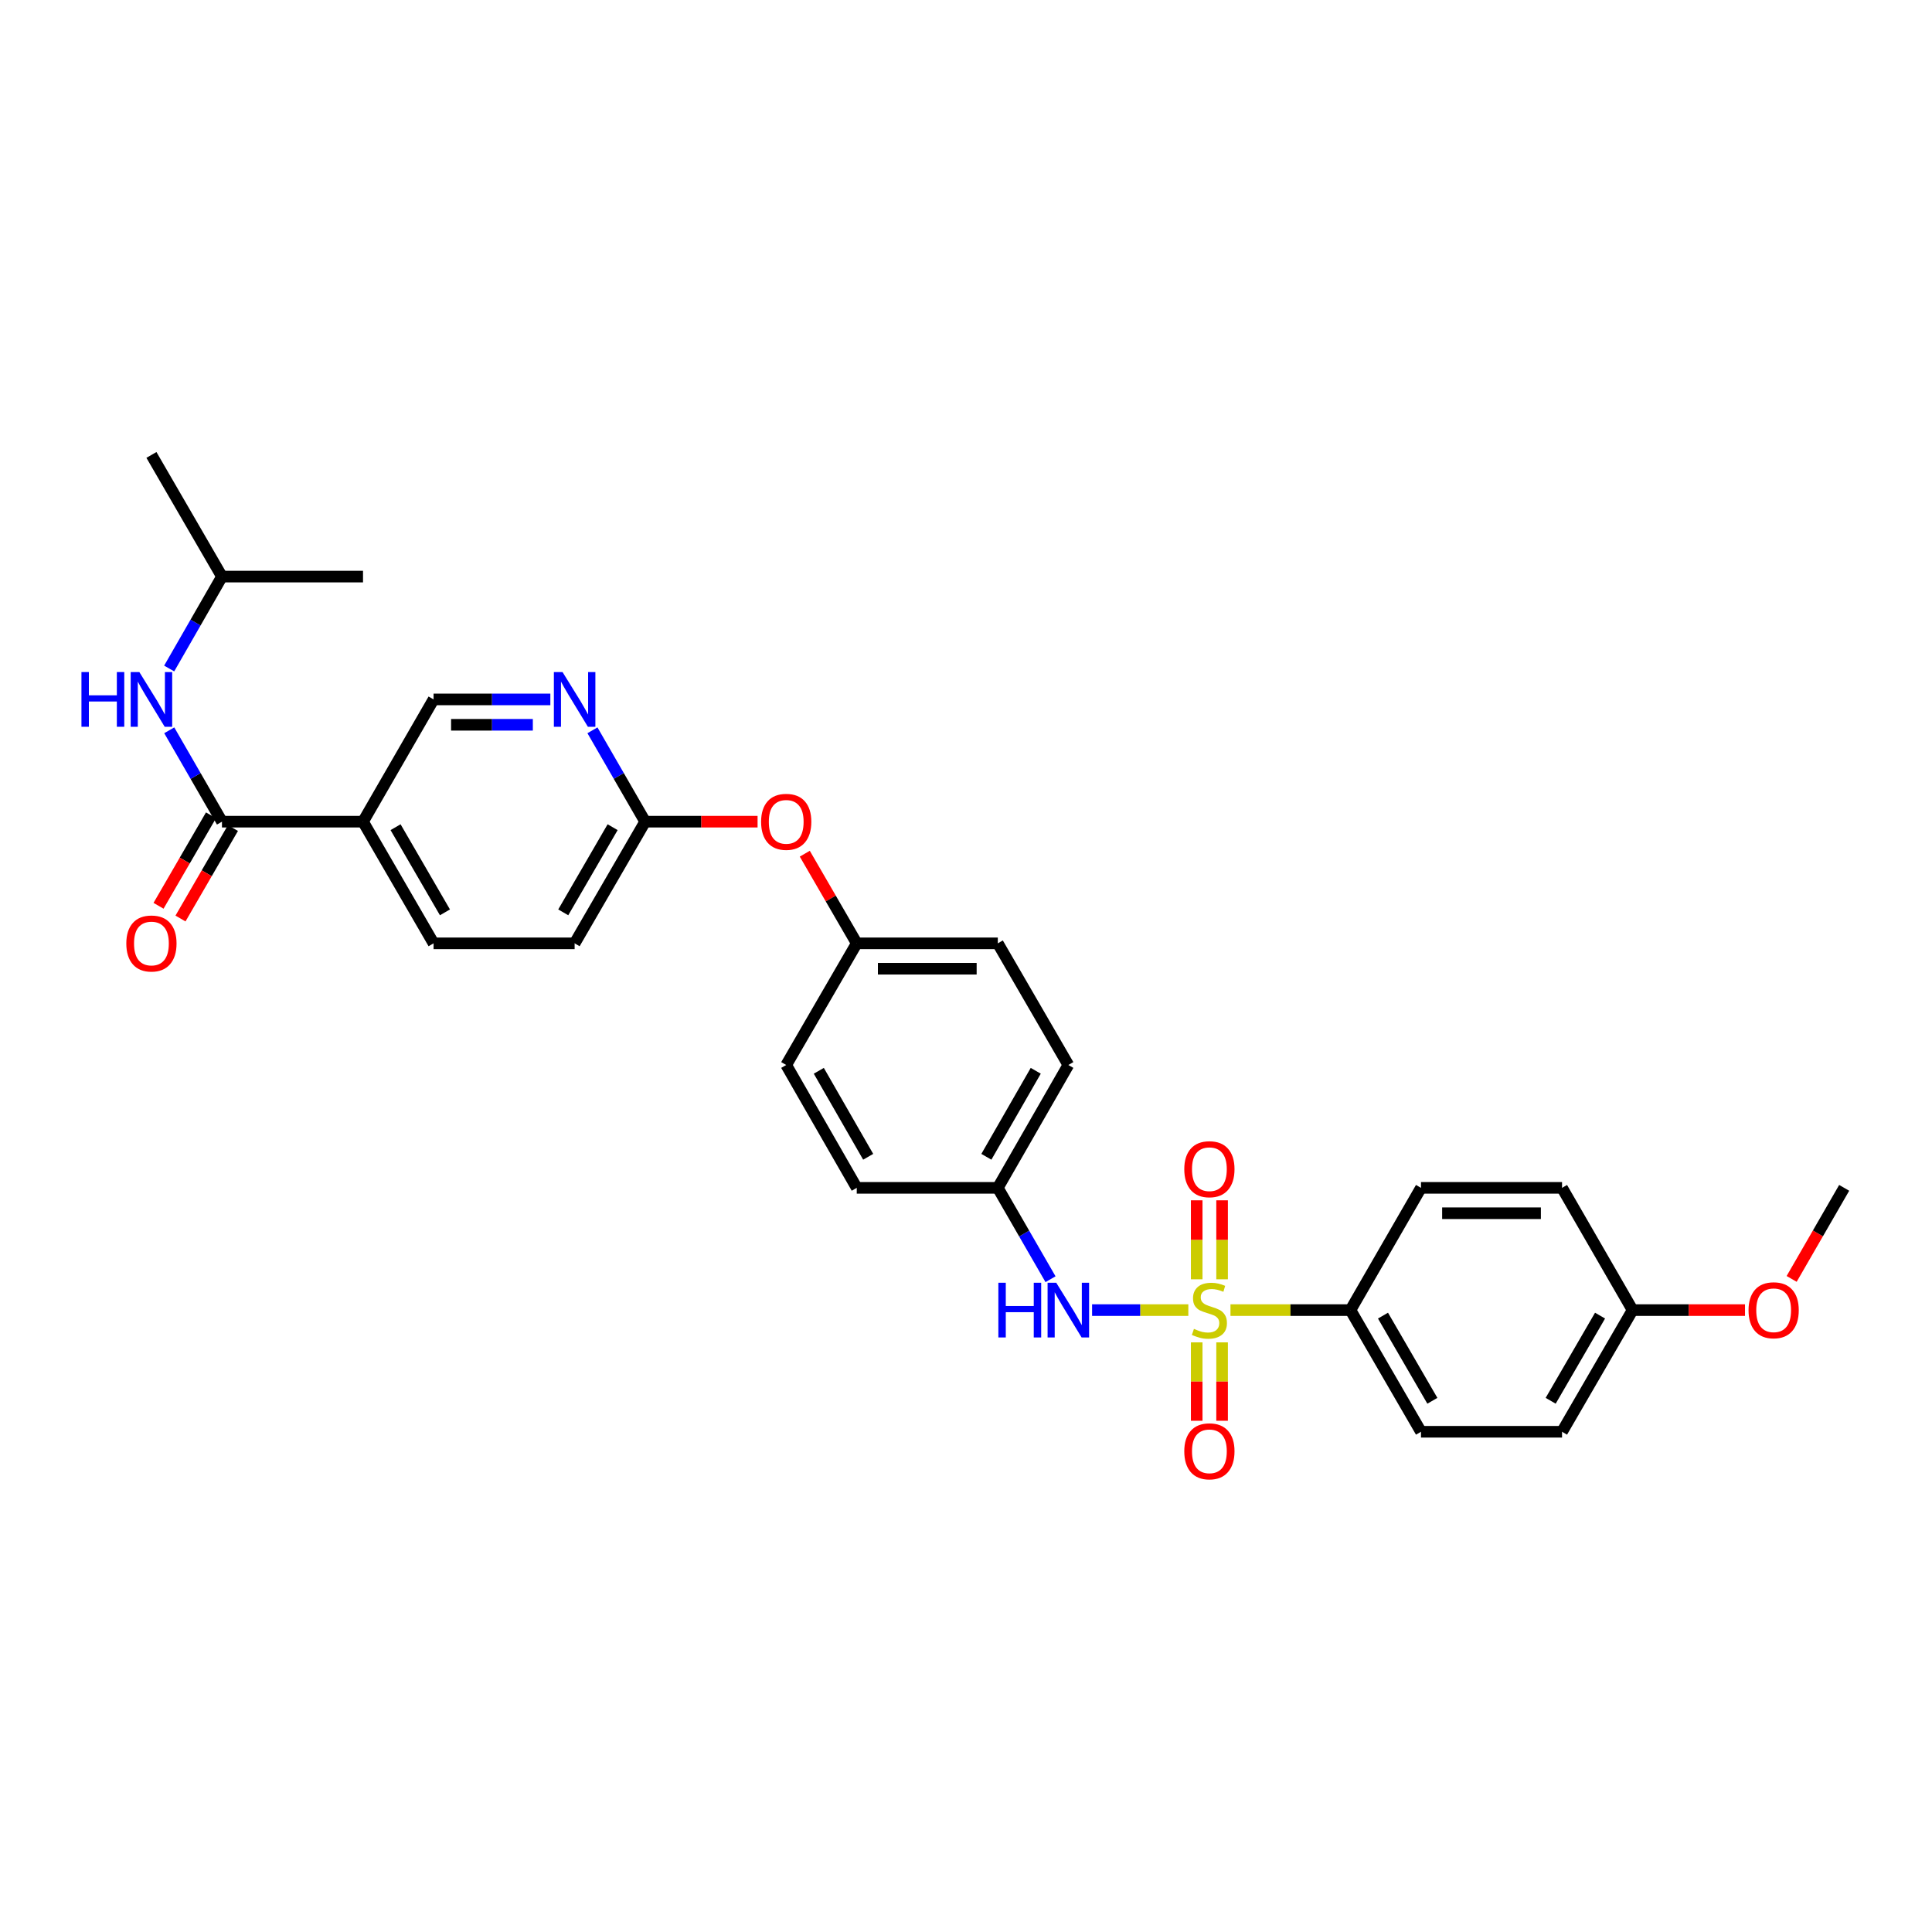 <?xml version='1.0' encoding='iso-8859-1'?>
<svg version='1.1' baseProfile='full'
              xmlns='http://www.w3.org/2000/svg'
                      xmlns:rdkit='http://www.rdkit.org/xml'
                      xmlns:xlink='http://www.w3.org/1999/xlink'
                  xml:space='preserve'
width='1000px' height='1000px' viewBox='0 0 1000 1000'>
<!-- END OF HEADER -->
<rect style='opacity:1.0;fill:#FFFFFF;stroke:none' width='1000' height='1000' x='0' y='0'> </rect>
<path class='bond-1' d='M 615.076,678.105 L 590.17,678.105' style='fill:none;fill-rule:evenodd;stroke:#CCCC00;stroke-width:6px;stroke-linecap:butt;stroke-linejoin:miter;stroke-opacity:1' />
<path class='bond-1' d='M 590.17,678.105 L 565.264,678.105' style='fill:none;fill-rule:evenodd;stroke:#0000FF;stroke-width:6px;stroke-linecap:butt;stroke-linejoin:miter;stroke-opacity:1' />
<path class='bond-3' d='M 636.887,678.105 L 667.939,678.105' style='fill:none;fill-rule:evenodd;stroke:#CCCC00;stroke-width:6px;stroke-linecap:butt;stroke-linejoin:miter;stroke-opacity:1' />
<path class='bond-3' d='M 667.939,678.105 L 698.992,678.105' style='fill:none;fill-rule:evenodd;stroke:#000000;stroke-width:6px;stroke-linecap:butt;stroke-linejoin:miter;stroke-opacity:1' />
<path class='bond-6' d='M 619.413,694.81 L 619.413,715.099' style='fill:none;fill-rule:evenodd;stroke:#CCCC00;stroke-width:6px;stroke-linecap:butt;stroke-linejoin:miter;stroke-opacity:1' />
<path class='bond-6' d='M 619.413,715.099 L 619.413,735.387' style='fill:none;fill-rule:evenodd;stroke:#FF0000;stroke-width:6px;stroke-linecap:butt;stroke-linejoin:miter;stroke-opacity:1' />
<path class='bond-6' d='M 632.551,694.81 L 632.551,715.099' style='fill:none;fill-rule:evenodd;stroke:#CCCC00;stroke-width:6px;stroke-linecap:butt;stroke-linejoin:miter;stroke-opacity:1' />
<path class='bond-6' d='M 632.551,715.099 L 632.551,735.387' style='fill:none;fill-rule:evenodd;stroke:#FF0000;stroke-width:6px;stroke-linecap:butt;stroke-linejoin:miter;stroke-opacity:1' />
<path class='bond-7' d='M 632.551,662.159 L 632.551,641.72' style='fill:none;fill-rule:evenodd;stroke:#CCCC00;stroke-width:6px;stroke-linecap:butt;stroke-linejoin:miter;stroke-opacity:1' />
<path class='bond-7' d='M 632.551,641.72 L 632.551,621.281' style='fill:none;fill-rule:evenodd;stroke:#FF0000;stroke-width:6px;stroke-linecap:butt;stroke-linejoin:miter;stroke-opacity:1' />
<path class='bond-7' d='M 619.413,662.159 L 619.413,641.72' style='fill:none;fill-rule:evenodd;stroke:#CCCC00;stroke-width:6px;stroke-linecap:butt;stroke-linejoin:miter;stroke-opacity:1' />
<path class='bond-7' d='M 619.413,641.72 L 619.413,621.281' style='fill:none;fill-rule:evenodd;stroke:#FF0000;stroke-width:6px;stroke-linecap:butt;stroke-linejoin:miter;stroke-opacity:1' />
<path class='bond-0' d='M 114.889,425.295 L 187.899,425.295' style='fill:none;fill-rule:evenodd;stroke:#000000;stroke-width:6px;stroke-linecap:butt;stroke-linejoin:miter;stroke-opacity:1' />
<path class='bond-5' d='M 114.889,425.295 L 101.246,401.648' style='fill:none;fill-rule:evenodd;stroke:#000000;stroke-width:6px;stroke-linecap:butt;stroke-linejoin:miter;stroke-opacity:1' />
<path class='bond-5' d='M 101.246,401.648 L 87.603,378.001' style='fill:none;fill-rule:evenodd;stroke:#0000FF;stroke-width:6px;stroke-linecap:butt;stroke-linejoin:miter;stroke-opacity:1' />
<path class='bond-10' d='M 109.206,422.001 L 95.63,445.418' style='fill:none;fill-rule:evenodd;stroke:#000000;stroke-width:6px;stroke-linecap:butt;stroke-linejoin:miter;stroke-opacity:1' />
<path class='bond-10' d='M 95.63,445.418 L 82.054,468.835' style='fill:none;fill-rule:evenodd;stroke:#FF0000;stroke-width:6px;stroke-linecap:butt;stroke-linejoin:miter;stroke-opacity:1' />
<path class='bond-10' d='M 120.572,428.59 L 106.996,452.007' style='fill:none;fill-rule:evenodd;stroke:#000000;stroke-width:6px;stroke-linecap:butt;stroke-linejoin:miter;stroke-opacity:1' />
<path class='bond-10' d='M 106.996,452.007 L 93.42,475.424' style='fill:none;fill-rule:evenodd;stroke:#FF0000;stroke-width:6px;stroke-linecap:butt;stroke-linejoin:miter;stroke-opacity:1' />
<path class='bond-15' d='M 543.748,662.118 L 530.105,638.475' style='fill:none;fill-rule:evenodd;stroke:#0000FF;stroke-width:6px;stroke-linecap:butt;stroke-linejoin:miter;stroke-opacity:1' />
<path class='bond-15' d='M 530.105,638.475 L 516.463,614.831' style='fill:none;fill-rule:evenodd;stroke:#000000;stroke-width:6px;stroke-linecap:butt;stroke-linejoin:miter;stroke-opacity:1' />
<path class='bond-2' d='M 187.899,425.295 L 224.415,488.27' style='fill:none;fill-rule:evenodd;stroke:#000000;stroke-width:6px;stroke-linecap:butt;stroke-linejoin:miter;stroke-opacity:1' />
<path class='bond-2' d='M 204.742,428.151 L 230.303,472.233' style='fill:none;fill-rule:evenodd;stroke:#000000;stroke-width:6px;stroke-linecap:butt;stroke-linejoin:miter;stroke-opacity:1' />
<path class='bond-32' d='M 187.899,425.295 L 224.415,362.015' style='fill:none;fill-rule:evenodd;stroke:#000000;stroke-width:6px;stroke-linecap:butt;stroke-linejoin:miter;stroke-opacity:1' />
<path class='bond-13' d='M 698.992,678.105 L 735.501,741.079' style='fill:none;fill-rule:evenodd;stroke:#000000;stroke-width:6px;stroke-linecap:butt;stroke-linejoin:miter;stroke-opacity:1' />
<path class='bond-13' d='M 715.834,680.962 L 741.39,725.043' style='fill:none;fill-rule:evenodd;stroke:#000000;stroke-width:6px;stroke-linecap:butt;stroke-linejoin:miter;stroke-opacity:1' />
<path class='bond-14' d='M 698.992,678.105 L 735.501,614.831' style='fill:none;fill-rule:evenodd;stroke:#000000;stroke-width:6px;stroke-linecap:butt;stroke-linejoin:miter;stroke-opacity:1' />
<path class='bond-4' d='M 306.648,378.001 L 320.291,401.648' style='fill:none;fill-rule:evenodd;stroke:#0000FF;stroke-width:6px;stroke-linecap:butt;stroke-linejoin:miter;stroke-opacity:1' />
<path class='bond-4' d='M 320.291,401.648 L 333.934,425.295' style='fill:none;fill-rule:evenodd;stroke:#000000;stroke-width:6px;stroke-linecap:butt;stroke-linejoin:miter;stroke-opacity:1' />
<path class='bond-9' d='M 284.86,362.015 L 254.638,362.015' style='fill:none;fill-rule:evenodd;stroke:#0000FF;stroke-width:6px;stroke-linecap:butt;stroke-linejoin:miter;stroke-opacity:1' />
<path class='bond-9' d='M 254.638,362.015 L 224.415,362.015' style='fill:none;fill-rule:evenodd;stroke:#000000;stroke-width:6px;stroke-linecap:butt;stroke-linejoin:miter;stroke-opacity:1' />
<path class='bond-9' d='M 275.793,375.152 L 254.638,375.152' style='fill:none;fill-rule:evenodd;stroke:#0000FF;stroke-width:6px;stroke-linecap:butt;stroke-linejoin:miter;stroke-opacity:1' />
<path class='bond-9' d='M 254.638,375.152 L 233.482,375.152' style='fill:none;fill-rule:evenodd;stroke:#000000;stroke-width:6px;stroke-linecap:butt;stroke-linejoin:miter;stroke-opacity:1' />
<path class='bond-25' d='M 87.565,346.022 L 101.227,322.232' style='fill:none;fill-rule:evenodd;stroke:#0000FF;stroke-width:6px;stroke-linecap:butt;stroke-linejoin:miter;stroke-opacity:1' />
<path class='bond-25' d='M 101.227,322.232 L 114.889,298.442' style='fill:none;fill-rule:evenodd;stroke:#000000;stroke-width:6px;stroke-linecap:butt;stroke-linejoin:miter;stroke-opacity:1' />
<path class='bond-8' d='M 333.934,425.295 L 363.026,425.295' style='fill:none;fill-rule:evenodd;stroke:#000000;stroke-width:6px;stroke-linecap:butt;stroke-linejoin:miter;stroke-opacity:1' />
<path class='bond-8' d='M 363.026,425.295 L 392.119,425.295' style='fill:none;fill-rule:evenodd;stroke:#FF0000;stroke-width:6px;stroke-linecap:butt;stroke-linejoin:miter;stroke-opacity:1' />
<path class='bond-17' d='M 333.934,425.295 L 297.425,488.27' style='fill:none;fill-rule:evenodd;stroke:#000000;stroke-width:6px;stroke-linecap:butt;stroke-linejoin:miter;stroke-opacity:1' />
<path class='bond-17' d='M 317.092,428.152 L 291.536,472.234' style='fill:none;fill-rule:evenodd;stroke:#000000;stroke-width:6px;stroke-linecap:butt;stroke-linejoin:miter;stroke-opacity:1' />
<path class='bond-11' d='M 224.415,488.27 L 297.425,488.27' style='fill:none;fill-rule:evenodd;stroke:#000000;stroke-width:6px;stroke-linecap:butt;stroke-linejoin:miter;stroke-opacity:1' />
<path class='bond-12' d='M 416.556,441.875 L 430.004,465.072' style='fill:none;fill-rule:evenodd;stroke:#FF0000;stroke-width:6px;stroke-linecap:butt;stroke-linejoin:miter;stroke-opacity:1' />
<path class='bond-12' d='M 430.004,465.072 L 443.453,488.27' style='fill:none;fill-rule:evenodd;stroke:#000000;stroke-width:6px;stroke-linecap:butt;stroke-linejoin:miter;stroke-opacity:1' />
<path class='bond-20' d='M 735.501,741.079 L 808.511,741.079' style='fill:none;fill-rule:evenodd;stroke:#000000;stroke-width:6px;stroke-linecap:butt;stroke-linejoin:miter;stroke-opacity:1' />
<path class='bond-19' d='M 735.501,614.831 L 808.511,614.831' style='fill:none;fill-rule:evenodd;stroke:#000000;stroke-width:6px;stroke-linecap:butt;stroke-linejoin:miter;stroke-opacity:1' />
<path class='bond-19' d='M 746.452,627.969 L 797.559,627.969' style='fill:none;fill-rule:evenodd;stroke:#000000;stroke-width:6px;stroke-linecap:butt;stroke-linejoin:miter;stroke-opacity:1' />
<path class='bond-21' d='M 516.463,614.831 L 552.972,551.244' style='fill:none;fill-rule:evenodd;stroke:#000000;stroke-width:6px;stroke-linecap:butt;stroke-linejoin:miter;stroke-opacity:1' />
<path class='bond-21' d='M 510.546,598.752 L 536.102,554.24' style='fill:none;fill-rule:evenodd;stroke:#000000;stroke-width:6px;stroke-linecap:butt;stroke-linejoin:miter;stroke-opacity:1' />
<path class='bond-22' d='M 516.463,614.831 L 443.453,614.831' style='fill:none;fill-rule:evenodd;stroke:#000000;stroke-width:6px;stroke-linecap:butt;stroke-linejoin:miter;stroke-opacity:1' />
<path class='bond-16' d='M 443.453,488.27 L 406.944,551.244' style='fill:none;fill-rule:evenodd;stroke:#000000;stroke-width:6px;stroke-linecap:butt;stroke-linejoin:miter;stroke-opacity:1' />
<path class='bond-31' d='M 443.453,488.27 L 516.463,488.27' style='fill:none;fill-rule:evenodd;stroke:#000000;stroke-width:6px;stroke-linecap:butt;stroke-linejoin:miter;stroke-opacity:1' />
<path class='bond-31' d='M 454.404,501.408 L 505.511,501.408' style='fill:none;fill-rule:evenodd;stroke:#000000;stroke-width:6px;stroke-linecap:butt;stroke-linejoin:miter;stroke-opacity:1' />
<path class='bond-18' d='M 845.027,678.105 L 808.511,614.831' style='fill:none;fill-rule:evenodd;stroke:#000000;stroke-width:6px;stroke-linecap:butt;stroke-linejoin:miter;stroke-opacity:1' />
<path class='bond-26' d='M 845.027,678.105 L 874.119,678.105' style='fill:none;fill-rule:evenodd;stroke:#000000;stroke-width:6px;stroke-linecap:butt;stroke-linejoin:miter;stroke-opacity:1' />
<path class='bond-26' d='M 874.119,678.105 L 903.211,678.105' style='fill:none;fill-rule:evenodd;stroke:#FF0000;stroke-width:6px;stroke-linecap:butt;stroke-linejoin:miter;stroke-opacity:1' />
<path class='bond-30' d='M 845.027,678.105 L 808.511,741.079' style='fill:none;fill-rule:evenodd;stroke:#000000;stroke-width:6px;stroke-linecap:butt;stroke-linejoin:miter;stroke-opacity:1' />
<path class='bond-30' d='M 828.184,680.961 L 802.623,725.042' style='fill:none;fill-rule:evenodd;stroke:#000000;stroke-width:6px;stroke-linecap:butt;stroke-linejoin:miter;stroke-opacity:1' />
<path class='bond-23' d='M 552.972,551.244 L 516.463,488.27' style='fill:none;fill-rule:evenodd;stroke:#000000;stroke-width:6px;stroke-linecap:butt;stroke-linejoin:miter;stroke-opacity:1' />
<path class='bond-24' d='M 443.453,614.831 L 406.944,551.244' style='fill:none;fill-rule:evenodd;stroke:#000000;stroke-width:6px;stroke-linecap:butt;stroke-linejoin:miter;stroke-opacity:1' />
<path class='bond-24' d='M 449.37,598.752 L 423.814,554.24' style='fill:none;fill-rule:evenodd;stroke:#000000;stroke-width:6px;stroke-linecap:butt;stroke-linejoin:miter;stroke-opacity:1' />
<path class='bond-28' d='M 114.889,298.442 L 78.38,235.468' style='fill:none;fill-rule:evenodd;stroke:#000000;stroke-width:6px;stroke-linecap:butt;stroke-linejoin:miter;stroke-opacity:1' />
<path class='bond-29' d='M 114.889,298.442 L 187.899,298.442' style='fill:none;fill-rule:evenodd;stroke:#000000;stroke-width:6px;stroke-linecap:butt;stroke-linejoin:miter;stroke-opacity:1' />
<path class='bond-27' d='M 927.353,661.958 L 940.949,638.395' style='fill:none;fill-rule:evenodd;stroke:#FF0000;stroke-width:6px;stroke-linecap:butt;stroke-linejoin:miter;stroke-opacity:1' />
<path class='bond-27' d='M 940.949,638.395 L 954.545,614.831' style='fill:none;fill-rule:evenodd;stroke:#000000;stroke-width:6px;stroke-linecap:butt;stroke-linejoin:miter;stroke-opacity:1' />
<path  class='atom-0' d='M 617.982 687.825
Q 618.302 687.945, 619.622 688.505
Q 620.942 689.065, 622.382 689.425
Q 623.862 689.745, 625.302 689.745
Q 627.982 689.745, 629.542 688.465
Q 631.102 687.145, 631.102 684.865
Q 631.102 683.305, 630.302 682.345
Q 629.542 681.385, 628.342 680.865
Q 627.142 680.345, 625.142 679.745
Q 622.622 678.985, 621.102 678.265
Q 619.622 677.545, 618.542 676.025
Q 617.502 674.505, 617.502 671.945
Q 617.502 668.385, 619.902 666.185
Q 622.342 663.985, 627.142 663.985
Q 630.422 663.985, 634.142 665.545
L 633.222 668.625
Q 629.822 667.225, 627.262 667.225
Q 624.502 667.225, 622.982 668.385
Q 621.462 669.505, 621.502 671.465
Q 621.502 672.985, 622.262 673.905
Q 623.062 674.825, 624.182 675.345
Q 625.342 675.865, 627.262 676.465
Q 629.822 677.265, 631.342 678.065
Q 632.862 678.865, 633.942 680.505
Q 635.062 682.105, 635.062 684.865
Q 635.062 688.785, 632.422 690.905
Q 629.822 692.985, 625.462 692.985
Q 622.942 692.985, 621.022 692.425
Q 619.142 691.905, 616.902 690.985
L 617.982 687.825
' fill='#CCCC00'/>
<path  class='atom-2' d='M 516.752 663.945
L 520.592 663.945
L 520.592 675.985
L 535.072 675.985
L 535.072 663.945
L 538.912 663.945
L 538.912 692.265
L 535.072 692.265
L 535.072 679.185
L 520.592 679.185
L 520.592 692.265
L 516.752 692.265
L 516.752 663.945
' fill='#0000FF'/>
<path  class='atom-2' d='M 546.712 663.945
L 555.992 678.945
Q 556.912 680.425, 558.392 683.105
Q 559.872 685.785, 559.952 685.945
L 559.952 663.945
L 563.712 663.945
L 563.712 692.265
L 559.832 692.265
L 549.872 675.865
Q 548.712 673.945, 547.472 671.745
Q 546.272 669.545, 545.912 668.865
L 545.912 692.265
L 542.232 692.265
L 542.232 663.945
L 546.712 663.945
' fill='#0000FF'/>
<path  class='atom-5' d='M 291.165 347.855
L 300.445 362.855
Q 301.365 364.335, 302.845 367.015
Q 304.325 369.695, 304.405 369.855
L 304.405 347.855
L 308.165 347.855
L 308.165 376.175
L 304.285 376.175
L 294.325 359.775
Q 293.165 357.855, 291.925 355.655
Q 290.725 353.455, 290.365 352.775
L 290.365 376.175
L 286.685 376.175
L 286.685 347.855
L 291.165 347.855
' fill='#0000FF'/>
<path  class='atom-6' d='M 42.16 347.855
L 46 347.855
L 46 359.895
L 60.48 359.895
L 60.48 347.855
L 64.32 347.855
L 64.32 376.175
L 60.48 376.175
L 60.48 363.095
L 46 363.095
L 46 376.175
L 42.16 376.175
L 42.16 347.855
' fill='#0000FF'/>
<path  class='atom-6' d='M 72.12 347.855
L 81.4 362.855
Q 82.32 364.335, 83.8 367.015
Q 85.28 369.695, 85.36 369.855
L 85.36 347.855
L 89.12 347.855
L 89.12 376.175
L 85.24 376.175
L 75.28 359.775
Q 74.12 357.855, 72.88 355.655
Q 71.68 353.455, 71.32 352.775
L 71.32 376.175
L 67.64 376.175
L 67.64 347.855
L 72.12 347.855
' fill='#0000FF'/>
<path  class='atom-7' d='M 612.982 751.195
Q 612.982 744.395, 616.342 740.595
Q 619.702 736.795, 625.982 736.795
Q 632.262 736.795, 635.622 740.595
Q 638.982 744.395, 638.982 751.195
Q 638.982 758.075, 635.582 761.995
Q 632.182 765.875, 625.982 765.875
Q 619.742 765.875, 616.342 761.995
Q 612.982 758.115, 612.982 751.195
M 625.982 762.675
Q 630.302 762.675, 632.622 759.795
Q 634.982 756.875, 634.982 751.195
Q 634.982 745.635, 632.622 742.835
Q 630.302 739.995, 625.982 739.995
Q 621.662 739.995, 619.302 742.795
Q 616.982 745.595, 616.982 751.195
Q 616.982 756.915, 619.302 759.795
Q 621.662 762.675, 625.982 762.675
' fill='#FF0000'/>
<path  class='atom-8' d='M 612.982 605.175
Q 612.982 598.375, 616.342 594.575
Q 619.702 590.775, 625.982 590.775
Q 632.262 590.775, 635.622 594.575
Q 638.982 598.375, 638.982 605.175
Q 638.982 612.055, 635.582 615.975
Q 632.182 619.855, 625.982 619.855
Q 619.742 619.855, 616.342 615.975
Q 612.982 612.095, 612.982 605.175
M 625.982 616.655
Q 630.302 616.655, 632.622 613.775
Q 634.982 610.855, 634.982 605.175
Q 634.982 599.615, 632.622 596.815
Q 630.302 593.975, 625.982 593.975
Q 621.662 593.975, 619.302 596.775
Q 616.982 599.575, 616.982 605.175
Q 616.982 610.895, 619.302 613.775
Q 621.662 616.655, 625.982 616.655
' fill='#FF0000'/>
<path  class='atom-11' d='M 65.38 488.35
Q 65.38 481.55, 68.74 477.75
Q 72.1 473.95, 78.38 473.95
Q 84.66 473.95, 88.02 477.75
Q 91.38 481.55, 91.38 488.35
Q 91.38 495.23, 87.98 499.15
Q 84.58 503.03, 78.38 503.03
Q 72.14 503.03, 68.74 499.15
Q 65.38 495.27, 65.38 488.35
M 78.38 499.83
Q 82.7 499.83, 85.02 496.95
Q 87.38 494.03, 87.38 488.35
Q 87.38 482.79, 85.02 479.99
Q 82.7 477.15, 78.38 477.15
Q 74.06 477.15, 71.7 479.95
Q 69.38 482.75, 69.38 488.35
Q 69.38 494.07, 71.7 496.95
Q 74.06 499.83, 78.38 499.83
' fill='#FF0000'/>
<path  class='atom-13' d='M 393.944 425.375
Q 393.944 418.575, 397.304 414.775
Q 400.664 410.975, 406.944 410.975
Q 413.224 410.975, 416.584 414.775
Q 419.944 418.575, 419.944 425.375
Q 419.944 432.255, 416.544 436.175
Q 413.144 440.055, 406.944 440.055
Q 400.704 440.055, 397.304 436.175
Q 393.944 432.295, 393.944 425.375
M 406.944 436.855
Q 411.264 436.855, 413.584 433.975
Q 415.944 431.055, 415.944 425.375
Q 415.944 419.815, 413.584 417.015
Q 411.264 414.175, 406.944 414.175
Q 402.624 414.175, 400.264 416.975
Q 397.944 419.775, 397.944 425.375
Q 397.944 431.095, 400.264 433.975
Q 402.624 436.855, 406.944 436.855
' fill='#FF0000'/>
<path  class='atom-27' d='M 905.037 678.185
Q 905.037 671.385, 908.397 667.585
Q 911.757 663.785, 918.037 663.785
Q 924.317 663.785, 927.677 667.585
Q 931.037 671.385, 931.037 678.185
Q 931.037 685.065, 927.637 688.985
Q 924.237 692.865, 918.037 692.865
Q 911.797 692.865, 908.397 688.985
Q 905.037 685.105, 905.037 678.185
M 918.037 689.665
Q 922.357 689.665, 924.677 686.785
Q 927.037 683.865, 927.037 678.185
Q 927.037 672.625, 924.677 669.825
Q 922.357 666.985, 918.037 666.985
Q 913.717 666.985, 911.357 669.785
Q 909.037 672.585, 909.037 678.185
Q 909.037 683.905, 911.357 686.785
Q 913.717 689.665, 918.037 689.665
' fill='#FF0000'/>
</svg>
